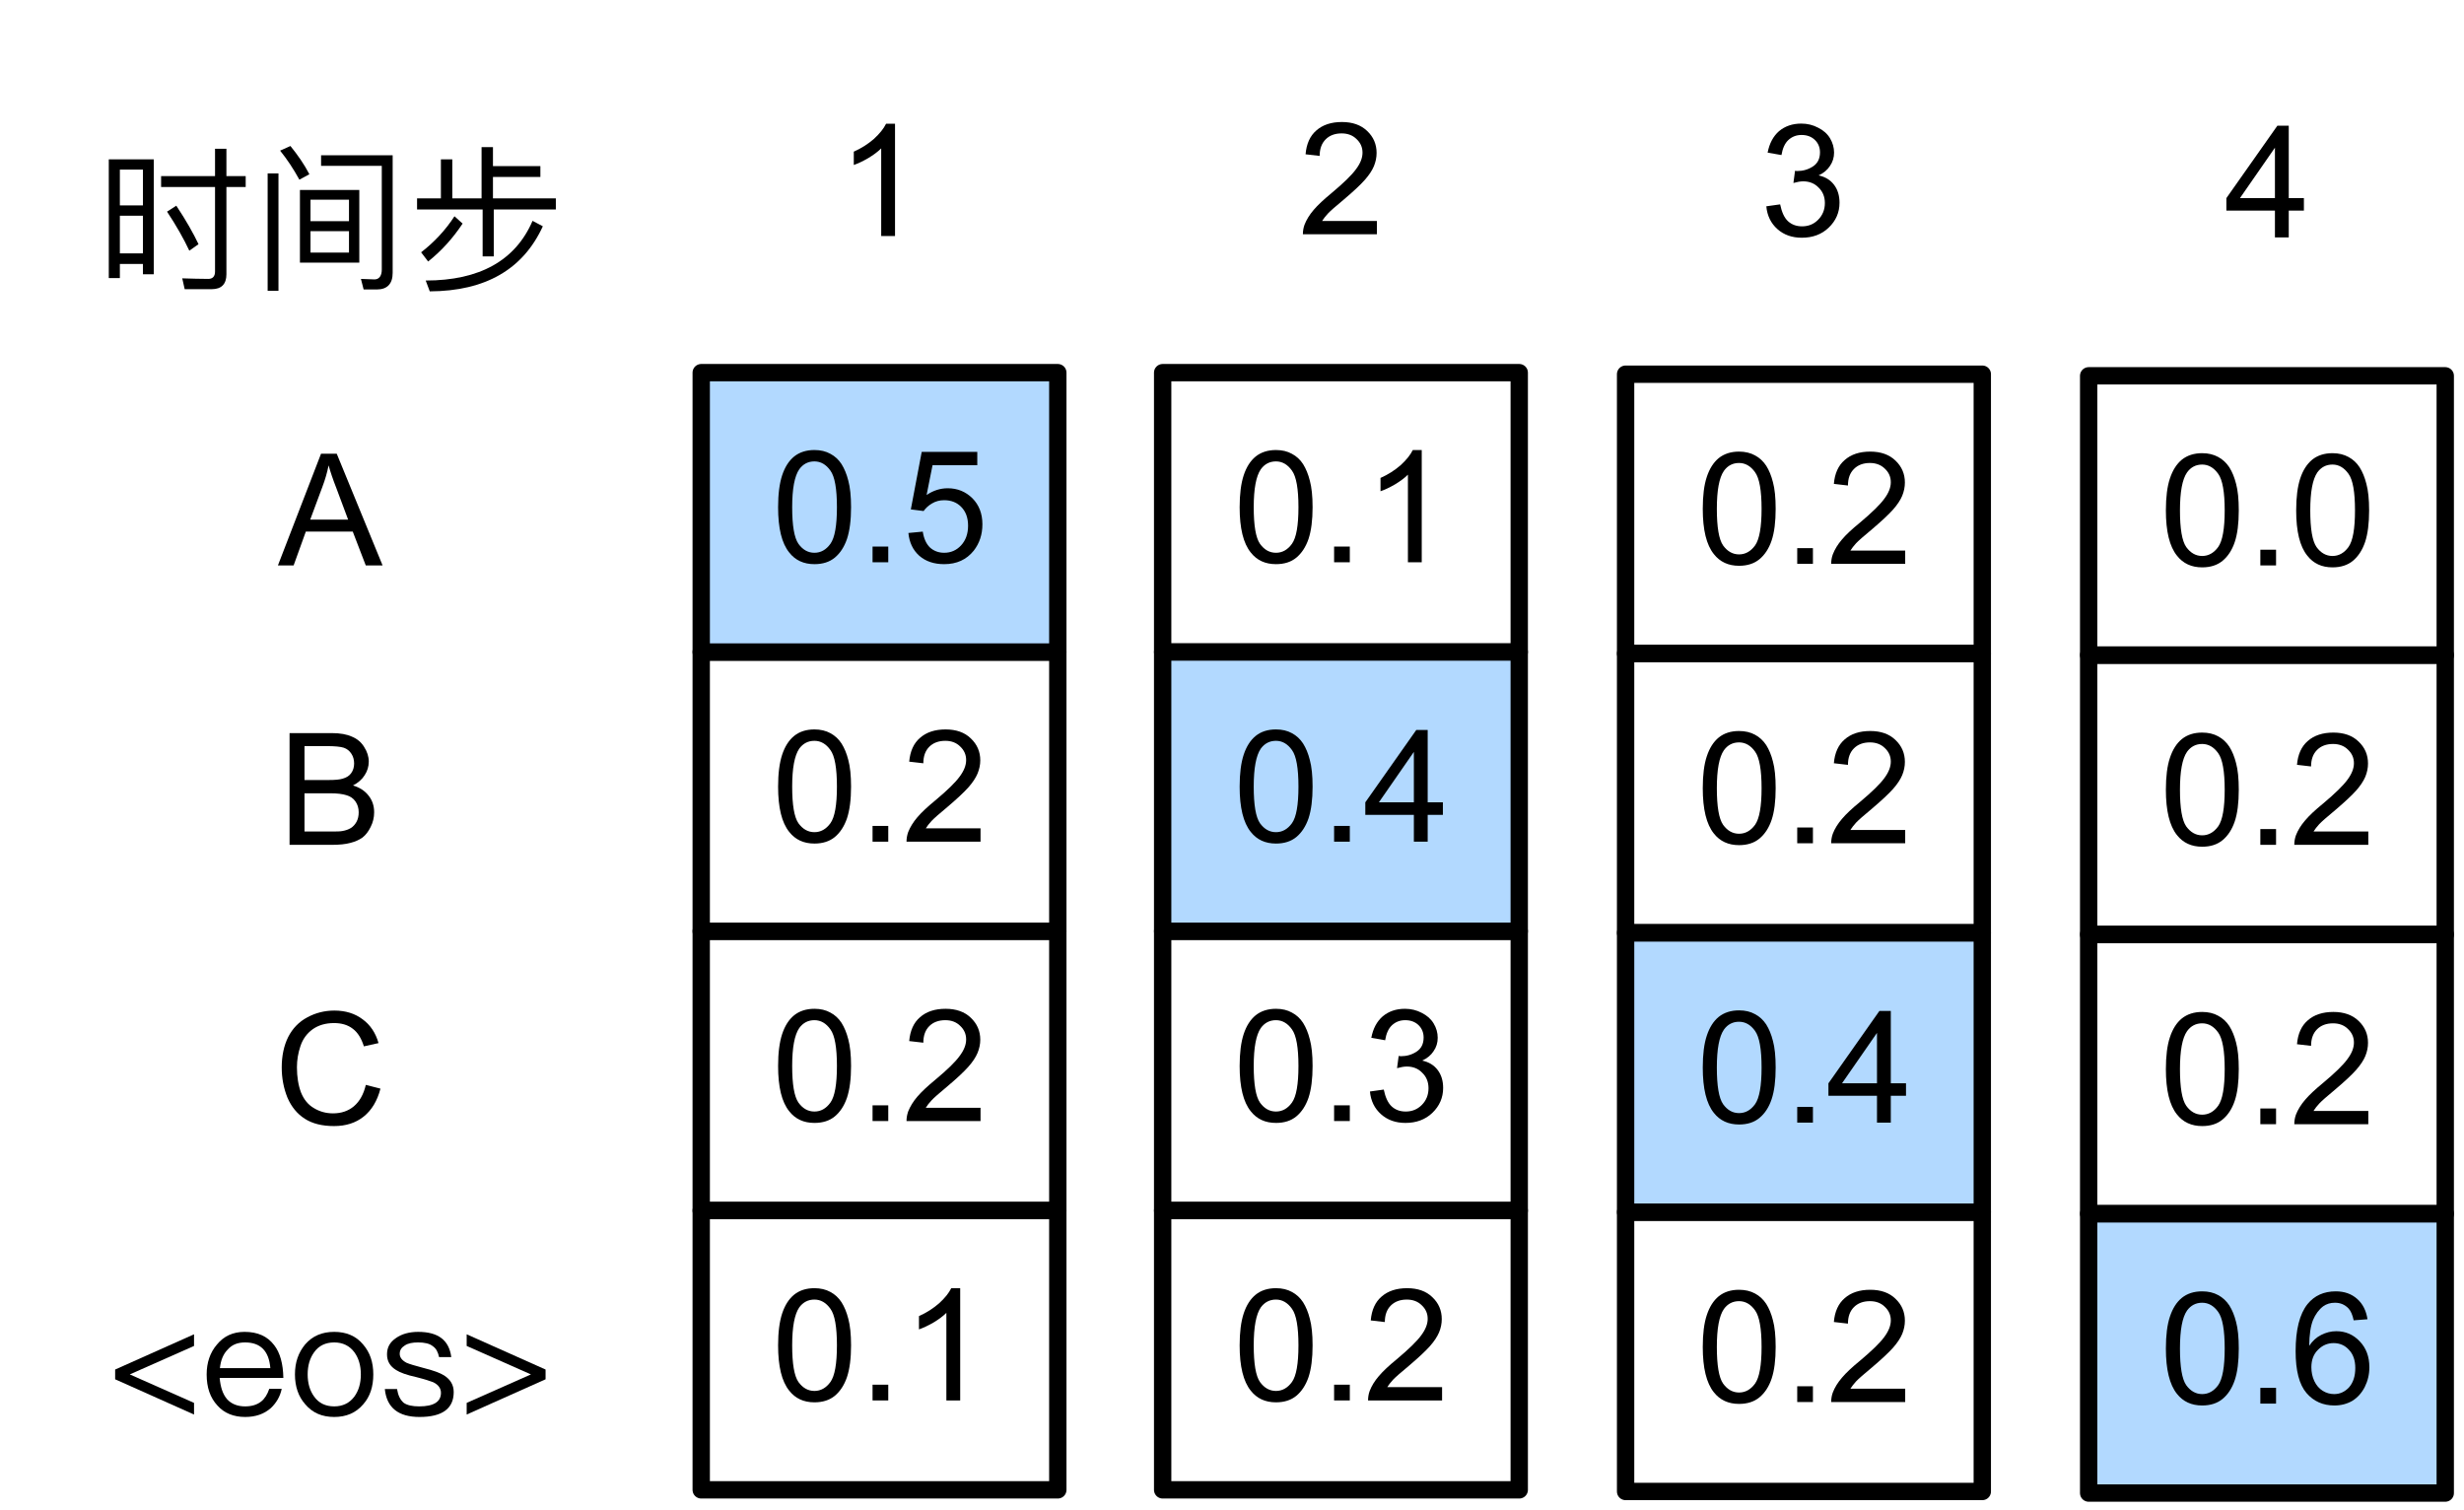 <?xml version="1.0" encoding="UTF-8"?>
<svg xmlns="http://www.w3.org/2000/svg" xmlns:xlink="http://www.w3.org/1999/xlink" width="189.333" height="116" viewBox="0 0 189.333 116" version="1.1">
<g id="surface1">
<path style="fill:none;stroke-width:1;stroke-linecap:round;stroke-linejoin:round;stroke:rgb(0%,0%,0%);stroke-opacity:1;stroke-miterlimit:10;" d="M 131.444 149.8 L 151.999 149.8 L 151.999 165.898 L 131.444 165.898 Z M 131.444 149.8 " transform="matrix(1.333,0,0,1.333,-121.333,-106.667)"/>
<path style=" stroke:none;fill-rule:nonzero;fill:rgb(0%,0%,0%);fill-opacity:1;" d="M 59.789 103.375 C 59.789 102.363 59.895 101.543 60.102 100.918 C 60.309 100.293 60.613 99.812 61.02 99.48 C 61.434 99.145 61.957 98.98 62.582 98.98 C 63.051 98.98 63.461 99.078 63.809 99.27 C 64.152 99.453 64.441 99.719 64.664 100.062 C 64.883 100.41 65.059 100.832 65.184 101.332 C 65.32 101.832 65.395 102.516 65.395 103.375 C 65.395 104.375 65.289 105.188 65.082 105.812 C 64.871 106.426 64.559 106.906 64.145 107.25 C 63.738 107.582 63.215 107.75 62.582 107.75 C 61.758 107.75 61.113 107.453 60.645 106.855 C 60.07 106.145 59.789 104.988 59.789 103.375 Z M 60.871 103.375 C 60.871 104.781 61.027 105.719 61.352 106.188 C 61.684 106.645 62.09 106.875 62.582 106.875 C 63.066 106.875 63.477 106.645 63.809 106.188 C 64.145 105.719 64.309 104.781 64.309 103.375 C 64.309 101.957 64.145 101.02 63.809 100.562 C 63.477 100.094 63.066 99.855 62.582 99.855 C 62.09 99.855 61.707 100.059 61.414 100.457 C 61.051 100.988 60.871 101.957 60.871 103.375 Z M 60.871 103.375 "/>
<path style=" stroke:none;fill-rule:nonzero;fill:rgb(0%,0%,0%);fill-opacity:1;" d="M 67.047 107.605 L 67.047 106.395 L 68.254 106.395 L 68.254 107.605 Z M 67.047 107.605 "/>
<path style=" stroke:none;fill-rule:nonzero;fill:rgb(0%,0%,0%);fill-opacity:1;" d="M 73.781 107.605 L 72.719 107.605 L 72.719 100.875 C 72.469 101.125 72.137 101.375 71.719 101.625 C 71.301 101.863 70.934 102.035 70.613 102.145 L 70.613 101.125 C 71.199 100.863 71.707 100.535 72.156 100.145 C 72.598 99.746 72.91 99.355 73.094 98.98 L 73.781 98.98 Z M 73.781 107.605 "/>
<path style="fill:none;stroke-width:1;stroke-linecap:round;stroke-linejoin:round;stroke:rgb(0%,0%,0%);stroke-opacity:1;stroke-miterlimit:10;" d="M 131.444 133.698 L 151.999 133.698 L 151.999 149.8 L 131.444 149.8 Z M 131.444 133.698 " transform="matrix(1.333,0,0,1.333,-121.333,-106.667)"/>
<path style=" stroke:none;fill-rule:nonzero;fill:rgb(0%,0%,0%);fill-opacity:1;" d="M 59.789 81.906 C 59.789 80.898 59.895 80.074 60.102 79.449 C 60.309 78.824 60.613 78.344 61.02 78.012 C 61.434 77.68 61.957 77.512 62.582 77.512 C 63.051 77.512 63.461 77.609 63.809 77.805 C 64.152 77.984 64.441 78.25 64.664 78.594 C 64.883 78.945 65.059 79.367 65.184 79.867 C 65.32 80.367 65.395 81.047 65.395 81.906 C 65.395 82.906 65.289 83.719 65.082 84.344 C 64.871 84.961 64.559 85.438 64.145 85.781 C 63.738 86.117 63.215 86.281 62.582 86.281 C 61.758 86.281 61.113 85.984 60.645 85.387 C 60.07 84.68 59.789 83.523 59.789 81.906 Z M 60.871 81.906 C 60.871 83.312 61.027 84.25 61.352 84.719 C 61.684 85.18 62.09 85.406 62.582 85.406 C 63.066 85.406 63.477 85.18 63.809 84.719 C 64.145 84.25 64.309 83.312 64.309 81.906 C 64.309 80.492 64.145 79.555 63.809 79.094 C 63.477 78.625 63.066 78.387 62.582 78.387 C 62.09 78.387 61.707 78.59 61.414 78.992 C 61.051 79.523 60.871 80.492 60.871 81.906 Z M 60.871 81.906 "/>
<path style=" stroke:none;fill-rule:nonzero;fill:rgb(0%,0%,0%);fill-opacity:1;" d="M 67.047 86.137 L 67.047 84.93 L 68.254 84.93 L 68.254 86.137 Z M 67.047 86.137 "/>
<path style=" stroke:none;fill-rule:nonzero;fill:rgb(0%,0%,0%);fill-opacity:1;" d="M 75.344 85.117 L 75.344 86.137 L 69.656 86.137 C 69.656 85.887 69.699 85.648 69.781 85.406 C 69.934 85.023 70.168 84.637 70.488 84.262 C 70.809 83.887 71.266 83.461 71.863 82.969 C 72.793 82.195 73.418 81.586 73.738 81.137 C 74.074 80.695 74.238 80.273 74.238 79.867 C 74.238 79.449 74.082 79.105 73.781 78.824 C 73.488 78.531 73.105 78.387 72.637 78.387 C 72.121 78.387 71.707 78.543 71.406 78.844 C 71.098 79.152 70.949 79.574 70.949 80.117 L 69.863 79.992 C 69.934 79.188 70.207 78.574 70.699 78.156 C 71.184 77.73 71.832 77.512 72.656 77.512 C 73.473 77.512 74.121 77.742 74.594 78.199 C 75.078 78.656 75.324 79.219 75.324 79.887 C 75.324 80.234 75.25 80.574 75.113 80.906 C 74.973 81.242 74.738 81.594 74.406 81.969 C 74.082 82.336 73.551 82.836 72.801 83.469 C 72.16 84 71.75 84.359 71.574 84.555 C 71.391 84.75 71.246 84.938 71.137 85.117 Z M 75.344 85.117 "/>
<path style="fill:none;stroke-width:1;stroke-linecap:round;stroke-linejoin:round;stroke:rgb(0%,0%,0%);stroke-opacity:1;stroke-miterlimit:10;" d="M 131.444 117.603 L 151.999 117.603 L 151.999 133.698 L 131.444 133.698 Z M 131.444 117.603 " transform="matrix(1.333,0,0,1.333,-121.333,-106.667)"/>
<path style=" stroke:none;fill-rule:nonzero;fill:rgb(0%,0%,0%);fill-opacity:1;" d="M 59.789 60.441 C 59.789 59.43 59.895 58.609 60.102 57.984 C 60.309 57.359 60.613 56.879 61.02 56.547 C 61.434 56.211 61.957 56.047 62.582 56.047 C 63.051 56.047 63.461 56.145 63.809 56.336 C 64.152 56.52 64.441 56.785 64.664 57.129 C 64.883 57.477 65.059 57.898 65.184 58.398 C 65.32 58.898 65.395 59.582 65.395 60.441 C 65.395 61.441 65.289 62.254 65.082 62.879 C 64.871 63.492 64.559 63.973 64.145 64.316 C 63.738 64.648 63.215 64.816 62.582 64.816 C 61.758 64.816 61.113 64.52 60.645 63.922 C 60.07 63.211 59.789 62.055 59.789 60.441 Z M 60.871 60.441 C 60.871 61.848 61.027 62.785 61.352 63.254 C 61.684 63.711 62.09 63.941 62.582 63.941 C 63.066 63.941 63.477 63.711 63.809 63.254 C 64.145 62.785 64.309 61.848 64.309 60.441 C 64.309 59.023 64.145 58.086 63.809 57.629 C 63.477 57.16 63.066 56.922 62.582 56.922 C 62.09 56.922 61.707 57.125 61.414 57.523 C 61.051 58.055 60.871 59.023 60.871 60.441 Z M 60.871 60.441 "/>
<path style=" stroke:none;fill-rule:nonzero;fill:rgb(0%,0%,0%);fill-opacity:1;" d="M 67.047 64.672 L 67.047 63.461 L 68.254 63.461 L 68.254 64.672 Z M 67.047 64.672 "/>
<path style=" stroke:none;fill-rule:nonzero;fill:rgb(0%,0%,0%);fill-opacity:1;" d="M 75.344 63.648 L 75.344 64.672 L 69.656 64.672 C 69.656 64.422 69.699 64.18 69.781 63.941 C 69.934 63.555 70.168 63.172 70.488 62.797 C 70.809 62.422 71.266 61.992 71.863 61.504 C 72.793 60.727 73.418 60.117 73.738 59.672 C 74.074 59.227 74.238 58.805 74.238 58.398 C 74.238 57.984 74.082 57.641 73.781 57.359 C 73.488 57.066 73.105 56.922 72.637 56.922 C 72.121 56.922 71.707 57.078 71.406 57.379 C 71.098 57.688 70.949 58.109 70.949 58.648 L 69.863 58.523 C 69.934 57.723 70.207 57.109 70.699 56.691 C 71.184 56.266 71.832 56.047 72.656 56.047 C 73.473 56.047 74.121 56.273 74.594 56.734 C 75.078 57.191 75.324 57.754 75.324 58.422 C 75.324 58.77 75.25 59.109 75.113 59.441 C 74.973 59.773 74.738 60.129 74.406 60.504 C 74.082 60.867 73.551 61.367 72.801 62.004 C 72.16 62.535 71.75 62.895 71.574 63.086 C 71.391 63.285 71.246 63.473 71.137 63.648 Z M 75.344 63.648 "/>
<path style=" stroke:none;fill-rule:nonzero;fill:rgb(69.804%,85.098%,100%);fill-opacity:1;" d="M 53.926 50.137 L 81.332 50.137 L 81.332 28.668 L 53.926 28.668 Z M 53.926 50.137 "/>
<path style="fill:none;stroke-width:1;stroke-linecap:round;stroke-linejoin:round;stroke:rgb(0%,0%,0%);stroke-opacity:1;stroke-miterlimit:10;" d="M 131.444 101.501 L 151.999 101.501 L 151.999 117.603 L 131.444 117.603 Z M 131.444 101.501 " transform="matrix(1.333,0,0,1.333,-121.333,-106.667)"/>
<path style=" stroke:none;fill-rule:nonzero;fill:rgb(0%,0%,0%);fill-opacity:1;" d="M 59.789 38.973 C 59.789 37.965 59.895 37.141 60.102 36.516 C 60.309 35.891 60.613 35.41 61.02 35.078 C 61.434 34.746 61.957 34.578 62.582 34.578 C 63.051 34.578 63.461 34.676 63.809 34.871 C 64.152 35.051 64.441 35.316 64.664 35.66 C 64.883 36.012 65.059 36.434 65.184 36.934 C 65.32 37.434 65.395 38.113 65.395 38.973 C 65.395 39.973 65.289 40.785 65.082 41.41 C 64.871 42.027 64.559 42.504 64.145 42.848 C 63.738 43.184 63.215 43.348 62.582 43.348 C 61.758 43.348 61.113 43.051 60.645 42.453 C 60.07 41.746 59.789 40.59 59.789 38.973 Z M 60.871 38.973 C 60.871 40.379 61.027 41.316 61.352 41.785 C 61.684 42.246 62.09 42.473 62.582 42.473 C 63.066 42.473 63.477 42.246 63.809 41.785 C 64.145 41.316 64.309 40.379 64.309 38.973 C 64.309 37.559 64.145 36.621 63.809 36.16 C 63.477 35.691 63.066 35.453 62.582 35.453 C 62.09 35.453 61.707 35.656 61.414 36.059 C 61.051 36.59 60.871 37.559 60.871 38.973 Z M 60.871 38.973 "/>
<path style=" stroke:none;fill-rule:nonzero;fill:rgb(0%,0%,0%);fill-opacity:1;" d="M 67.047 43.203 L 67.047 41.996 L 68.254 41.996 L 68.254 43.203 Z M 67.047 43.203 "/>
<path style=" stroke:none;fill-rule:nonzero;fill:rgb(0%,0%,0%);fill-opacity:1;" d="M 69.801 40.953 L 70.906 40.848 C 70.988 41.391 71.176 41.801 71.469 42.078 C 71.77 42.344 72.137 42.473 72.551 42.473 C 73.062 42.473 73.496 42.285 73.844 41.91 C 74.203 41.527 74.387 41.016 74.387 40.391 C 74.387 39.781 74.207 39.301 73.863 38.953 C 73.531 38.609 73.094 38.434 72.551 38.434 C 72.203 38.434 71.891 38.516 71.613 38.684 C 71.348 38.84 71.137 39.031 70.969 39.266 L 69.988 39.141 L 70.824 34.723 L 75.094 34.723 L 75.094 35.746 L 71.656 35.746 L 71.199 38.035 C 71.707 37.691 72.25 37.516 72.824 37.516 C 73.574 37.516 74.203 37.777 74.719 38.285 C 75.23 38.801 75.488 39.469 75.488 40.285 C 75.488 41.066 75.266 41.738 74.824 42.309 C 74.266 43.004 73.512 43.348 72.551 43.348 C 71.77 43.348 71.137 43.137 70.637 42.703 C 70.145 42.262 69.871 41.676 69.801 40.953 Z M 69.801 40.953 "/>
<path style=" stroke:none;fill-rule:nonzero;fill:rgb(0%,0%,0%);fill-opacity:1;" d="M 11.816 12.242 L 8.359 12.242 L 8.359 21.367 L 9.211 21.367 L 9.211 20.281 L 10.984 20.281 L 10.984 21.074 L 11.816 21.074 Z M 9.211 19.469 L 9.211 16.574 L 10.984 16.574 L 10.984 19.469 Z M 9.211 15.781 L 9.211 13.031 L 10.984 13.031 L 10.984 15.781 Z M 13.547 15.805 L 12.836 16.262 C 13.566 17.367 14.129 18.367 14.547 19.262 L 15.254 18.762 C 14.859 17.93 14.297 16.93 13.547 15.805 Z M 16.273 22.219 C 17.023 22.219 17.398 21.824 17.398 21.074 L 17.398 14.367 L 18.879 14.367 L 18.879 13.531 L 17.398 13.531 L 17.398 11.43 L 16.523 11.43 L 16.523 13.531 L 12.379 13.531 L 12.379 14.367 L 16.523 14.367 L 16.523 20.867 C 16.523 21.242 16.336 21.43 16.004 21.43 C 15.359 21.43 14.691 21.406 14.004 21.387 L 14.191 22.219 Z M 16.273 22.219 "/>
<path style=" stroke:none;fill-rule:nonzero;fill:rgb(0%,0%,0%);fill-opacity:1;" d="M 23.047 14.594 L 23.047 20.18 L 27.609 20.18 L 27.609 14.594 Z M 26.816 19.406 L 23.859 19.406 L 23.859 17.762 L 26.816 17.762 Z M 23.859 16.992 L 23.859 15.344 L 26.816 15.344 L 26.816 16.992 Z M 28.961 22.242 C 29.754 22.242 30.172 21.805 30.172 20.969 L 30.172 11.93 L 24.672 11.93 L 24.672 12.742 L 29.336 12.742 L 29.336 20.719 C 29.336 21.199 29.129 21.469 28.773 21.469 L 27.734 21.43 L 27.941 22.242 Z M 20.566 13.324 L 20.566 22.344 L 21.398 22.344 L 21.398 13.324 Z M 22.316 11.219 L 21.523 11.574 C 22.047 12.219 22.547 12.969 23.004 13.805 L 23.773 13.387 C 23.359 12.594 22.859 11.887 22.316 11.219 Z M 22.316 11.219 "/>
<path style=" stroke:none;fill-rule:nonzero;fill:rgb(0%,0%,0%);fill-opacity:1;" d="M 37.004 11.305 L 37.004 15.242 L 34.754 15.242 L 34.754 12.242 L 33.879 12.242 L 33.879 15.242 L 32.047 15.242 L 32.047 16.094 L 37.086 16.094 L 37.086 19.699 L 37.941 19.699 L 37.941 16.094 L 42.711 16.094 L 42.711 15.242 L 37.879 15.242 L 37.879 13.594 L 41.523 13.594 L 41.523 12.762 L 37.879 12.762 L 37.879 11.305 Z M 40.922 16.969 C 39.609 20.012 36.859 21.555 32.711 21.555 L 33.023 22.387 C 37.297 22.367 40.191 20.699 41.711 17.387 Z M 34.922 16.617 C 34.234 17.68 33.379 18.594 32.359 19.387 L 32.898 20.094 C 33.941 19.262 34.816 18.281 35.547 17.18 Z M 34.922 16.617 "/>
<path style=" stroke:none;fill-rule:nonzero;fill:rgb(0%,0%,0%);fill-opacity:1;" d="M 68.773 18.133 L 67.711 18.133 L 67.711 11.402 C 67.461 11.652 67.125 11.902 66.711 12.152 C 66.293 12.395 65.922 12.566 65.605 12.676 L 65.605 11.652 C 66.188 11.395 66.699 11.066 67.148 10.676 C 67.59 10.273 67.902 9.883 68.086 9.508 L 68.773 9.508 Z M 68.773 18.133 "/>
<path style="fill:none;stroke-width:1;stroke-linecap:round;stroke-linejoin:round;stroke:rgb(0%,0%,0%);stroke-opacity:1;stroke-miterlimit:10;" d="M 158.043 149.8 L 178.598 149.8 L 178.598 165.898 L 158.043 165.898 Z M 158.043 149.8 " transform="matrix(1.333,0,0,1.333,-121.333,-106.667)"/>
<path style=" stroke:none;fill-rule:nonzero;fill:rgb(0%,0%,0%);fill-opacity:1;" d="M 95.254 103.375 C 95.254 102.363 95.359 101.543 95.566 100.918 C 95.773 100.293 96.078 99.812 96.484 99.48 C 96.898 99.145 97.422 98.98 98.047 98.98 C 98.516 98.98 98.926 99.078 99.273 99.27 C 99.617 99.453 99.906 99.719 100.129 100.062 C 100.348 100.41 100.523 100.832 100.648 101.332 C 100.785 101.832 100.859 102.516 100.859 103.375 C 100.859 104.375 100.754 105.188 100.547 105.812 C 100.336 106.426 100.023 106.906 99.609 107.25 C 99.203 107.582 98.68 107.75 98.047 107.75 C 97.223 107.75 96.578 107.453 96.109 106.855 C 95.535 106.145 95.254 104.988 95.254 103.375 Z M 96.336 103.375 C 96.336 104.781 96.492 105.719 96.816 106.188 C 97.148 106.645 97.555 106.875 98.047 106.875 C 98.531 106.875 98.941 106.645 99.273 106.188 C 99.609 105.719 99.773 104.781 99.773 103.375 C 99.773 101.957 99.609 101.02 99.273 100.562 C 98.941 100.094 98.531 99.855 98.047 99.855 C 97.555 99.855 97.172 100.059 96.879 100.457 C 96.516 100.988 96.336 101.957 96.336 103.375 Z M 96.336 103.375 "/>
<path style=" stroke:none;fill-rule:nonzero;fill:rgb(0%,0%,0%);fill-opacity:1;" d="M 102.512 107.605 L 102.512 106.395 L 103.719 106.395 L 103.719 107.605 Z M 102.512 107.605 "/>
<path style=" stroke:none;fill-rule:nonzero;fill:rgb(0%,0%,0%);fill-opacity:1;" d="M 110.809 106.582 L 110.809 107.605 L 105.121 107.605 C 105.121 107.355 105.16 107.113 105.246 106.875 C 105.395 106.488 105.629 106.105 105.953 105.73 C 106.27 105.355 106.73 104.926 107.328 104.438 C 108.254 103.66 108.879 103.051 109.203 102.605 C 109.535 102.16 109.703 101.738 109.703 101.332 C 109.703 100.918 109.547 100.574 109.246 100.293 C 108.953 100 108.566 99.855 108.098 99.855 C 107.582 99.855 107.172 100.012 106.871 100.312 C 106.562 100.621 106.41 101.043 106.41 101.582 L 105.328 101.457 C 105.395 100.656 105.672 100.043 106.16 99.625 C 106.645 99.199 107.297 98.98 108.121 98.98 C 108.938 98.98 109.582 99.207 110.059 99.668 C 110.543 100.125 110.785 100.688 110.785 101.355 C 110.785 101.703 110.715 102.043 110.578 102.375 C 110.438 102.707 110.203 103.062 109.871 103.438 C 109.547 103.801 109.016 104.301 108.266 104.938 C 107.625 105.469 107.215 105.828 107.035 106.02 C 106.855 106.219 106.707 106.406 106.598 106.582 Z M 110.809 106.582 "/>
<path style="fill:none;stroke-width:1;stroke-linecap:round;stroke-linejoin:round;stroke:rgb(0%,0%,0%);stroke-opacity:1;stroke-miterlimit:10;" d="M 158.043 101.501 L 178.598 101.501 L 178.598 117.603 L 158.043 117.603 Z M 158.043 101.501 " transform="matrix(1.333,0,0,1.333,-121.333,-106.667)"/>
<path style=" stroke:none;fill-rule:nonzero;fill:rgb(0%,0%,0%);fill-opacity:1;" d="M 95.254 38.973 C 95.254 37.965 95.359 37.141 95.566 36.516 C 95.773 35.891 96.078 35.41 96.484 35.078 C 96.898 34.746 97.422 34.578 98.047 34.578 C 98.516 34.578 98.926 34.676 99.273 34.871 C 99.617 35.051 99.906 35.316 100.129 35.66 C 100.348 36.012 100.523 36.434 100.648 36.934 C 100.785 37.434 100.859 38.113 100.859 38.973 C 100.859 39.973 100.754 40.785 100.547 41.41 C 100.336 42.027 100.023 42.504 99.609 42.848 C 99.203 43.184 98.68 43.348 98.047 43.348 C 97.223 43.348 96.578 43.051 96.109 42.453 C 95.535 41.746 95.254 40.59 95.254 38.973 Z M 96.336 38.973 C 96.336 40.379 96.492 41.316 96.816 41.785 C 97.148 42.246 97.555 42.473 98.047 42.473 C 98.531 42.473 98.941 42.246 99.273 41.785 C 99.609 41.316 99.773 40.379 99.773 38.973 C 99.773 37.559 99.609 36.621 99.273 36.16 C 98.941 35.691 98.531 35.453 98.047 35.453 C 97.555 35.453 97.172 35.656 96.879 36.059 C 96.516 36.59 96.336 37.559 96.336 38.973 Z M 96.336 38.973 "/>
<path style=" stroke:none;fill-rule:nonzero;fill:rgb(0%,0%,0%);fill-opacity:1;" d="M 102.512 43.203 L 102.512 41.996 L 103.719 41.996 L 103.719 43.203 Z M 102.512 43.203 "/>
<path style=" stroke:none;fill-rule:nonzero;fill:rgb(0%,0%,0%);fill-opacity:1;" d="M 109.246 43.203 L 108.184 43.203 L 108.184 36.473 C 107.934 36.723 107.598 36.973 107.184 37.223 C 106.766 37.465 106.395 37.637 106.078 37.746 L 106.078 36.723 C 106.66 36.465 107.172 36.137 107.621 35.746 C 108.062 35.344 108.375 34.953 108.559 34.578 L 109.246 34.578 Z M 109.246 43.203 "/>
<path style=" stroke:none;fill-rule:nonzero;fill:rgb(69.804%,85.098%,100%);fill-opacity:1;" d="M 89.391 71.598 L 116.797 71.598 L 116.797 50.137 L 89.391 50.137 Z M 89.391 71.598 "/>
<path style="fill:none;stroke-width:1;stroke-linecap:round;stroke-linejoin:round;stroke:rgb(0%,0%,0%);stroke-opacity:1;stroke-miterlimit:10;" d="M 158.043 117.603 L 178.598 117.603 L 178.598 133.698 L 158.043 133.698 Z M 158.043 117.603 " transform="matrix(1.333,0,0,1.333,-121.333,-106.667)"/>
<path style=" stroke:none;fill-rule:nonzero;fill:rgb(0%,0%,0%);fill-opacity:1;" d="M 95.254 60.441 C 95.254 59.43 95.359 58.609 95.566 57.984 C 95.773 57.359 96.078 56.879 96.484 56.547 C 96.898 56.211 97.422 56.047 98.047 56.047 C 98.516 56.047 98.926 56.145 99.273 56.336 C 99.617 56.52 99.906 56.785 100.129 57.129 C 100.348 57.477 100.523 57.898 100.648 58.398 C 100.785 58.898 100.859 59.582 100.859 60.441 C 100.859 61.441 100.754 62.254 100.547 62.879 C 100.336 63.492 100.023 63.973 99.609 64.316 C 99.203 64.648 98.68 64.816 98.047 64.816 C 97.223 64.816 96.578 64.52 96.109 63.922 C 95.535 63.211 95.254 62.055 95.254 60.441 Z M 96.336 60.441 C 96.336 61.848 96.492 62.785 96.816 63.254 C 97.148 63.711 97.555 63.941 98.047 63.941 C 98.531 63.941 98.941 63.711 99.273 63.254 C 99.609 62.785 99.773 61.848 99.773 60.441 C 99.773 59.023 99.609 58.086 99.273 57.629 C 98.941 57.16 98.531 56.922 98.047 56.922 C 97.555 56.922 97.172 57.125 96.879 57.523 C 96.516 58.055 96.336 59.023 96.336 60.441 Z M 96.336 60.441 "/>
<path style=" stroke:none;fill-rule:nonzero;fill:rgb(0%,0%,0%);fill-opacity:1;" d="M 102.512 64.672 L 102.512 63.461 L 103.719 63.461 L 103.719 64.672 Z M 102.512 64.672 "/>
<path style=" stroke:none;fill-rule:nonzero;fill:rgb(0%,0%,0%);fill-opacity:1;" d="M 108.641 64.672 L 108.641 62.609 L 104.91 62.609 L 104.91 61.648 L 108.828 56.086 L 109.703 56.086 L 109.703 61.648 L 110.871 61.648 L 110.871 62.609 L 109.703 62.609 L 109.703 64.672 Z M 108.641 61.648 L 108.641 57.773 L 105.953 61.648 Z M 108.641 61.648 "/>
<path style="fill:none;stroke-width:1;stroke-linecap:round;stroke-linejoin:round;stroke:rgb(0%,0%,0%);stroke-opacity:1;stroke-miterlimit:10;" d="M 158.043 133.698 L 178.598 133.698 L 178.598 149.8 L 158.043 149.8 Z M 158.043 133.698 " transform="matrix(1.333,0,0,1.333,-121.333,-106.667)"/>
<path style=" stroke:none;fill-rule:nonzero;fill:rgb(0%,0%,0%);fill-opacity:1;" d="M 95.254 81.906 C 95.254 80.898 95.359 80.074 95.566 79.449 C 95.773 78.824 96.078 78.344 96.484 78.012 C 96.898 77.68 97.422 77.512 98.047 77.512 C 98.516 77.512 98.926 77.609 99.273 77.805 C 99.617 77.984 99.906 78.25 100.129 78.594 C 100.348 78.945 100.523 79.367 100.648 79.867 C 100.785 80.367 100.859 81.047 100.859 81.906 C 100.859 82.906 100.754 83.719 100.547 84.344 C 100.336 84.961 100.023 85.438 99.609 85.781 C 99.203 86.117 98.68 86.281 98.047 86.281 C 97.223 86.281 96.578 85.984 96.109 85.387 C 95.535 84.68 95.254 83.523 95.254 81.906 Z M 96.336 81.906 C 96.336 83.312 96.492 84.25 96.816 84.719 C 97.148 85.18 97.555 85.406 98.047 85.406 C 98.531 85.406 98.941 85.18 99.273 84.719 C 99.609 84.25 99.773 83.312 99.773 81.906 C 99.773 80.492 99.609 79.555 99.273 79.094 C 98.941 78.625 98.531 78.387 98.047 78.387 C 97.555 78.387 97.172 78.59 96.879 78.992 C 96.516 79.523 96.336 80.492 96.336 81.906 Z M 96.336 81.906 "/>
<path style=" stroke:none;fill-rule:nonzero;fill:rgb(0%,0%,0%);fill-opacity:1;" d="M 102.512 86.137 L 102.512 84.93 L 103.719 84.93 L 103.719 86.137 Z M 102.512 86.137 "/>
<path style=" stroke:none;fill-rule:nonzero;fill:rgb(0%,0%,0%);fill-opacity:1;" d="M 105.266 83.867 L 106.328 83.719 C 106.453 84.32 106.652 84.75 106.934 85.012 C 107.223 85.277 107.582 85.406 108.016 85.406 C 108.5 85.406 108.91 85.242 109.246 84.906 C 109.59 84.562 109.766 84.133 109.766 83.617 C 109.766 83.133 109.605 82.734 109.285 82.43 C 108.98 82.109 108.582 81.949 108.098 81.949 C 107.891 81.949 107.641 81.992 107.348 82.074 L 107.473 81.137 C 107.543 81.152 107.598 81.156 107.641 81.156 C 108.082 81.156 108.484 81.043 108.848 80.805 C 109.207 80.57 109.391 80.211 109.391 79.719 C 109.391 79.336 109.254 79.012 108.996 78.762 C 108.73 78.512 108.391 78.387 107.973 78.387 C 107.566 78.387 107.23 78.523 106.953 78.781 C 106.688 79.031 106.516 79.418 106.434 79.93 L 105.371 79.742 C 105.504 79.031 105.797 78.484 106.246 78.094 C 106.703 77.711 107.27 77.512 107.953 77.512 C 108.422 77.512 108.855 77.617 109.246 77.824 C 109.645 78.023 109.953 78.293 110.16 78.637 C 110.371 78.984 110.473 79.355 110.473 79.742 C 110.473 80.117 110.371 80.461 110.16 80.762 C 109.965 81.07 109.672 81.312 109.285 81.492 C 109.797 81.605 110.191 81.844 110.473 82.219 C 110.75 82.586 110.891 83.043 110.891 83.594 C 110.891 84.344 110.609 84.984 110.059 85.512 C 109.516 86.027 108.828 86.281 107.996 86.281 C 107.246 86.281 106.621 86.062 106.121 85.617 C 105.621 85.172 105.332 84.59 105.266 83.867 Z M 105.266 83.867 "/>
<path style=" stroke:none;fill-rule:nonzero;fill:rgb(0%,0%,0%);fill-opacity:1;" d="M 105.801 16.98 L 105.801 18 L 100.113 18 C 100.113 17.75 100.152 17.512 100.238 17.27 C 100.387 16.887 100.621 16.5 100.945 16.125 C 101.262 15.75 101.723 15.324 102.32 14.832 C 103.246 14.059 103.871 13.449 104.195 13 C 104.527 12.559 104.695 12.137 104.695 11.73 C 104.695 11.312 104.539 10.969 104.238 10.688 C 103.945 10.395 103.559 10.25 103.09 10.25 C 102.574 10.25 102.164 10.406 101.863 10.707 C 101.555 11.016 101.402 11.438 101.402 11.98 L 100.32 11.855 C 100.387 11.051 100.664 10.438 101.152 10.02 C 101.637 9.594 102.289 9.375 103.113 9.375 C 103.93 9.375 104.574 9.605 105.051 10.062 C 105.535 10.52 105.777 11.082 105.777 11.75 C 105.777 12.098 105.707 12.438 105.57 12.77 C 105.43 13.105 105.195 13.457 104.863 13.832 C 104.539 14.199 104.008 14.699 103.258 15.332 C 102.617 15.863 102.207 16.223 102.027 16.418 C 101.848 16.613 101.699 16.801 101.59 16.98 Z M 105.801 16.98 "/>
<path style="fill:none;stroke-width:1;stroke-linecap:round;stroke-linejoin:round;stroke:rgb(0%,0%,0%);stroke-opacity:1;stroke-miterlimit:10;" d="M 184.729 149.891 L 205.29 149.891 L 205.29 165.992 L 184.729 165.992 Z M 184.729 149.891 " transform="matrix(1.333,0,0,1.333,-121.333,-106.667)"/>
<path style=" stroke:none;fill-rule:nonzero;fill:rgb(0%,0%,0%);fill-opacity:1;" d="M 130.84 103.496 C 130.84 102.484 130.941 101.664 131.152 101.039 C 131.359 100.414 131.66 99.934 132.066 99.602 C 132.484 99.266 133.004 99.102 133.629 99.102 C 134.098 99.102 134.512 99.199 134.859 99.391 C 135.203 99.574 135.488 99.84 135.715 100.184 C 135.934 100.531 136.109 100.953 136.234 101.453 C 136.371 101.953 136.441 102.637 136.441 103.496 C 136.441 104.496 136.34 105.309 136.129 105.934 C 135.922 106.547 135.609 107.027 135.191 107.371 C 134.785 107.703 134.266 107.871 133.629 107.871 C 132.809 107.871 132.16 107.574 131.691 106.977 C 131.121 106.266 130.84 105.109 130.84 103.496 Z M 131.922 103.496 C 131.922 104.902 132.078 105.84 132.402 106.309 C 132.734 106.766 133.141 106.996 133.629 106.996 C 134.113 106.996 134.527 106.766 134.859 106.309 C 135.191 105.84 135.359 104.902 135.359 103.496 C 135.359 102.078 135.191 101.141 134.859 100.684 C 134.527 100.215 134.113 99.977 133.629 99.977 C 133.141 99.977 132.754 100.18 132.465 100.578 C 132.098 101.109 131.922 102.078 131.922 103.496 Z M 131.922 103.496 "/>
<path style=" stroke:none;fill-rule:nonzero;fill:rgb(0%,0%,0%);fill-opacity:1;" d="M 138.098 107.727 L 138.098 106.516 L 139.305 106.516 L 139.305 107.727 Z M 138.098 107.727 "/>
<path style=" stroke:none;fill-rule:nonzero;fill:rgb(0%,0%,0%);fill-opacity:1;" d="M 146.395 106.703 L 146.395 107.727 L 140.707 107.727 C 140.707 107.477 140.746 107.234 140.832 106.996 C 140.98 106.609 141.215 106.227 141.539 105.852 C 141.855 105.477 142.316 105.047 142.914 104.559 C 143.84 103.781 144.465 103.172 144.789 102.727 C 145.121 102.281 145.289 101.859 145.289 101.453 C 145.289 101.039 145.133 100.695 144.832 100.414 C 144.539 100.121 144.152 99.977 143.684 99.977 C 143.168 99.977 142.758 100.133 142.457 100.434 C 142.148 100.742 141.996 101.164 141.996 101.703 L 140.914 101.578 C 140.98 100.777 141.258 100.164 141.746 99.746 C 142.23 99.32 142.883 99.102 143.707 99.102 C 144.523 99.102 145.168 99.328 145.645 99.789 C 146.129 100.246 146.371 100.809 146.371 101.477 C 146.371 101.824 146.301 102.164 146.164 102.496 C 146.023 102.828 145.789 103.184 145.457 103.559 C 145.133 103.922 144.602 104.422 143.852 105.059 C 143.211 105.59 142.801 105.949 142.621 106.141 C 142.441 106.34 142.293 106.527 142.184 106.703 Z M 146.395 106.703 "/>
<path style=" stroke:none;fill-rule:nonzero;fill:rgb(69.804%,85.098%,100%);fill-opacity:1;" d="M 124.973 93.188 L 152.387 93.188 L 152.387 71.719 L 124.973 71.719 Z M 124.973 93.188 "/>
<path style="fill:none;stroke-width:1;stroke-linecap:round;stroke-linejoin:round;stroke:rgb(0%,0%,0%);stroke-opacity:1;stroke-miterlimit:10;" d="M 184.729 133.789 L 205.29 133.789 L 205.29 149.891 L 184.729 149.891 Z M 184.729 133.789 " transform="matrix(1.333,0,0,1.333,-121.333,-106.667)"/>
<path style=" stroke:none;fill-rule:nonzero;fill:rgb(0%,0%,0%);fill-opacity:1;" d="M 130.84 82.027 C 130.84 81.02 130.941 80.195 131.152 79.57 C 131.359 78.945 131.66 78.465 132.066 78.133 C 132.484 77.801 133.004 77.633 133.629 77.633 C 134.098 77.633 134.512 77.73 134.859 77.926 C 135.203 78.105 135.488 78.371 135.715 78.715 C 135.934 79.066 136.109 79.488 136.234 79.988 C 136.371 80.488 136.441 81.168 136.441 82.027 C 136.441 83.027 136.34 83.84 136.129 84.465 C 135.922 85.082 135.609 85.559 135.191 85.902 C 134.785 86.238 134.266 86.402 133.629 86.402 C 132.809 86.402 132.16 86.105 131.691 85.508 C 131.121 84.801 130.84 83.645 130.84 82.027 Z M 131.922 82.027 C 131.922 83.434 132.078 84.371 132.402 84.84 C 132.734 85.301 133.141 85.527 133.629 85.527 C 134.113 85.527 134.527 85.301 134.859 84.84 C 135.191 84.371 135.359 83.434 135.359 82.027 C 135.359 80.613 135.191 79.676 134.859 79.215 C 134.527 78.746 134.113 78.508 133.629 78.508 C 133.141 78.508 132.754 78.711 132.465 79.113 C 132.098 79.645 131.922 80.613 131.922 82.027 Z M 131.922 82.027 "/>
<path style=" stroke:none;fill-rule:nonzero;fill:rgb(0%,0%,0%);fill-opacity:1;" d="M 138.098 86.258 L 138.098 85.051 L 139.305 85.051 L 139.305 86.258 Z M 138.098 86.258 "/>
<path style=" stroke:none;fill-rule:nonzero;fill:rgb(0%,0%,0%);fill-opacity:1;" d="M 144.227 86.258 L 144.227 84.195 L 140.496 84.195 L 140.496 83.238 L 144.414 77.676 L 145.289 77.676 L 145.289 83.238 L 146.457 83.238 L 146.457 84.195 L 145.289 84.195 L 145.289 86.258 Z M 144.227 83.238 L 144.227 79.363 L 141.539 83.238 Z M 144.227 83.238 "/>
<path style="fill:none;stroke-width:1;stroke-linecap:round;stroke-linejoin:round;stroke:rgb(0%,0%,0%);stroke-opacity:1;stroke-miterlimit:10;" d="M 184.729 117.69 L 205.29 117.69 L 205.29 133.789 L 184.729 133.789 Z M 184.729 117.69 " transform="matrix(1.333,0,0,1.333,-121.333,-106.667)"/>
<path style=" stroke:none;fill-rule:nonzero;fill:rgb(0%,0%,0%);fill-opacity:1;" d="M 130.84 60.562 C 130.84 59.551 130.941 58.73 131.152 58.105 C 131.359 57.48 131.66 57 132.066 56.668 C 132.484 56.332 133.004 56.168 133.629 56.168 C 134.098 56.168 134.512 56.266 134.859 56.457 C 135.203 56.641 135.488 56.906 135.715 57.25 C 135.934 57.598 136.109 58.02 136.234 58.52 C 136.371 59.02 136.441 59.703 136.441 60.562 C 136.441 61.562 136.34 62.375 136.129 63 C 135.922 63.613 135.609 64.094 135.191 64.438 C 134.785 64.77 134.266 64.938 133.629 64.938 C 132.809 64.938 132.16 64.641 131.691 64.043 C 131.121 63.332 130.84 62.176 130.84 60.562 Z M 131.922 60.562 C 131.922 61.969 132.078 62.906 132.402 63.375 C 132.734 63.832 133.141 64.062 133.629 64.062 C 134.113 64.062 134.527 63.832 134.859 63.375 C 135.191 62.906 135.359 61.969 135.359 60.562 C 135.359 59.145 135.191 58.207 134.859 57.75 C 134.527 57.281 134.113 57.043 133.629 57.043 C 133.141 57.043 132.754 57.246 132.465 57.645 C 132.098 58.176 131.922 59.145 131.922 60.562 Z M 131.922 60.562 "/>
<path style=" stroke:none;fill-rule:nonzero;fill:rgb(0%,0%,0%);fill-opacity:1;" d="M 138.098 64.793 L 138.098 63.582 L 139.305 63.582 L 139.305 64.793 Z M 138.098 64.793 "/>
<path style=" stroke:none;fill-rule:nonzero;fill:rgb(0%,0%,0%);fill-opacity:1;" d="M 146.395 63.77 L 146.395 64.793 L 140.707 64.793 C 140.707 64.543 140.746 64.301 140.832 64.062 C 140.98 63.676 141.215 63.293 141.539 62.918 C 141.855 62.543 142.316 62.113 142.914 61.625 C 143.84 60.848 144.465 60.238 144.789 59.793 C 145.121 59.348 145.289 58.926 145.289 58.52 C 145.289 58.105 145.133 57.762 144.832 57.48 C 144.539 57.188 144.152 57.043 143.684 57.043 C 143.168 57.043 142.758 57.199 142.457 57.5 C 142.148 57.809 141.996 58.23 141.996 58.77 L 140.914 58.645 C 140.98 57.844 141.258 57.23 141.746 56.812 C 142.23 56.387 142.883 56.168 143.707 56.168 C 144.523 56.168 145.168 56.395 145.645 56.855 C 146.129 57.312 146.371 57.875 146.371 58.543 C 146.371 58.891 146.301 59.23 146.164 59.562 C 146.023 59.895 145.789 60.25 145.457 60.625 C 145.133 60.988 144.602 61.488 143.852 62.125 C 143.211 62.656 142.801 63.016 142.621 63.207 C 142.441 63.406 142.293 63.594 142.184 63.77 Z M 146.395 63.77 "/>
<path style="fill:none;stroke-width:1;stroke-linecap:round;stroke-linejoin:round;stroke:rgb(0%,0%,0%);stroke-opacity:1;stroke-miterlimit:10;" d="M 184.729 101.589 L 205.29 101.589 L 205.29 117.69 L 184.729 117.69 Z M 184.729 101.589 " transform="matrix(1.333,0,0,1.333,-121.333,-106.667)"/>
<path style=" stroke:none;fill-rule:nonzero;fill:rgb(0%,0%,0%);fill-opacity:1;" d="M 130.84 39.098 C 130.84 38.086 130.941 37.262 131.152 36.637 C 131.359 36.012 131.66 35.535 132.066 35.199 C 132.484 34.867 133.004 34.699 133.629 34.699 C 134.098 34.699 134.512 34.801 134.859 34.992 C 135.203 35.176 135.488 35.441 135.715 35.785 C 135.934 36.133 136.109 36.555 136.234 37.055 C 136.371 37.555 136.441 38.238 136.441 39.098 C 136.441 40.098 136.34 40.91 136.129 41.535 C 135.922 42.148 135.609 42.629 135.191 42.973 C 134.785 43.305 134.266 43.473 133.629 43.473 C 132.809 43.473 132.16 43.176 131.691 42.574 C 131.121 41.867 130.84 40.711 130.84 39.098 Z M 131.922 39.098 C 131.922 40.504 132.078 41.441 132.402 41.91 C 132.734 42.367 133.141 42.598 133.629 42.598 C 134.113 42.598 134.527 42.367 134.859 41.91 C 135.191 41.441 135.359 40.504 135.359 39.098 C 135.359 37.68 135.191 36.742 134.859 36.285 C 134.527 35.816 134.113 35.574 133.629 35.574 C 133.141 35.574 132.754 35.777 132.465 36.18 C 132.098 36.711 131.922 37.68 131.922 39.098 Z M 131.922 39.098 "/>
<path style=" stroke:none;fill-rule:nonzero;fill:rgb(0%,0%,0%);fill-opacity:1;" d="M 138.098 43.324 L 138.098 42.117 L 139.305 42.117 L 139.305 43.324 Z M 138.098 43.324 "/>
<path style=" stroke:none;fill-rule:nonzero;fill:rgb(0%,0%,0%);fill-opacity:1;" d="M 146.395 42.305 L 146.395 43.324 L 140.707 43.324 C 140.707 43.074 140.746 42.836 140.832 42.598 C 140.98 42.211 141.215 41.824 141.539 41.449 C 141.855 41.074 142.316 40.648 142.914 40.16 C 143.84 39.383 144.465 38.773 144.789 38.324 C 145.121 37.883 145.289 37.461 145.289 37.055 C 145.289 36.637 145.133 36.293 144.832 36.012 C 144.539 35.723 144.152 35.574 143.684 35.574 C 143.168 35.574 142.758 35.73 142.457 36.035 C 142.148 36.34 141.996 36.762 141.996 37.305 L 140.914 37.18 C 140.98 36.379 141.258 35.762 141.746 35.348 C 142.23 34.918 142.883 34.699 143.707 34.699 C 144.523 34.699 145.168 34.93 145.645 35.387 C 146.129 35.848 146.371 36.41 146.371 37.074 C 146.371 37.426 146.301 37.762 146.164 38.098 C 146.023 38.43 145.789 38.785 145.457 39.16 C 145.133 39.523 144.602 40.023 143.852 40.66 C 143.211 41.191 142.801 41.551 142.621 41.742 C 142.441 41.941 142.293 42.129 142.184 42.305 Z M 146.395 42.305 "/>
<path style=" stroke:none;fill-rule:nonzero;fill:rgb(0%,0%,0%);fill-opacity:1;" d="M 135.723 15.852 L 136.785 15.703 C 136.91 16.305 137.105 16.734 137.387 16.996 C 137.68 17.262 138.039 17.391 138.473 17.391 C 138.957 17.391 139.367 17.227 139.699 16.891 C 140.043 16.547 140.223 16.117 140.223 15.602 C 140.223 15.117 140.059 14.719 139.742 14.414 C 139.434 14.094 139.039 13.934 138.555 13.934 C 138.348 13.934 138.098 13.977 137.805 14.059 L 137.93 13.121 C 137.996 13.137 138.055 13.141 138.098 13.141 C 138.539 13.141 138.941 13.027 139.305 12.789 C 139.664 12.555 139.848 12.195 139.848 11.703 C 139.848 11.32 139.711 10.996 139.449 10.746 C 139.184 10.496 138.848 10.371 138.43 10.371 C 138.023 10.371 137.684 10.508 137.41 10.766 C 137.145 11.016 136.973 11.402 136.887 11.914 L 135.824 11.727 C 135.961 11.016 136.254 10.469 136.699 10.078 C 137.16 9.695 137.727 9.496 138.41 9.496 C 138.879 9.496 139.309 9.602 139.699 9.809 C 140.102 10.008 140.41 10.277 140.617 10.621 C 140.824 10.969 140.93 11.34 140.93 11.727 C 140.93 12.102 140.824 12.445 140.617 12.746 C 140.418 13.055 140.129 13.297 139.742 13.477 C 140.254 13.59 140.648 13.828 140.93 14.203 C 141.207 14.57 141.348 15.027 141.348 15.578 C 141.348 16.328 141.066 16.969 140.512 17.496 C 139.973 18.012 139.285 18.266 138.449 18.266 C 137.699 18.266 137.074 18.047 136.574 17.602 C 136.074 17.156 135.789 16.574 135.723 15.852 Z M 135.723 15.852 "/>
<path style=" stroke:none;fill-rule:nonzero;fill:rgb(69.804%,85.098%,100%);fill-opacity:1;" d="M 160.562 114.777 L 187.969 114.777 L 187.969 93.309 L 160.562 93.309 Z M 160.562 114.777 "/>
<path style="fill:none;stroke-width:1;stroke-linecap:round;stroke-linejoin:round;stroke:rgb(0%,0%,0%);stroke-opacity:1;stroke-miterlimit:10;" d="M 211.422 149.981 L 231.977 149.981 L 231.977 166.083 L 211.422 166.083 Z M 211.422 149.981 " transform="matrix(1.333,0,0,1.333,-121.333,-106.667)"/>
<path style=" stroke:none;fill-rule:nonzero;fill:rgb(0%,0%,0%);fill-opacity:1;" d="M 166.426 103.617 C 166.426 102.605 166.527 101.785 166.738 101.16 C 166.945 100.535 167.246 100.055 167.652 99.723 C 168.07 99.387 168.59 99.223 169.215 99.223 C 169.684 99.223 170.098 99.32 170.445 99.512 C 170.789 99.695 171.074 99.961 171.301 100.305 C 171.52 100.652 171.695 101.074 171.82 101.574 C 171.957 102.074 172.027 102.758 172.027 103.617 C 172.027 104.617 171.926 105.43 171.715 106.055 C 171.508 106.668 171.195 107.148 170.777 107.492 C 170.371 107.824 169.852 107.992 169.215 107.992 C 168.395 107.992 167.746 107.695 167.277 107.098 C 166.707 106.387 166.426 105.23 166.426 103.617 Z M 167.508 103.617 C 167.508 105.023 167.664 105.961 167.988 106.43 C 168.32 106.887 168.727 107.117 169.215 107.117 C 169.699 107.117 170.113 106.887 170.445 106.43 C 170.777 105.961 170.945 105.023 170.945 103.617 C 170.945 102.199 170.777 101.262 170.445 100.805 C 170.113 100.336 169.699 100.098 169.215 100.098 C 168.727 100.098 168.34 100.301 168.051 100.699 C 167.684 101.23 167.508 102.199 167.508 103.617 Z M 167.508 103.617 "/>
<path style=" stroke:none;fill-rule:nonzero;fill:rgb(0%,0%,0%);fill-opacity:1;" d="M 173.684 107.848 L 173.684 106.637 L 174.891 106.637 L 174.891 107.848 Z M 173.684 107.848 "/>
<path style=" stroke:none;fill-rule:nonzero;fill:rgb(0%,0%,0%);fill-opacity:1;" d="M 181.918 101.367 L 180.855 101.449 C 180.77 101.035 180.637 100.73 180.457 100.535 C 180.176 100.242 179.832 100.098 179.418 100.098 C 179.066 100.098 178.77 100.191 178.52 100.367 C 178.188 100.617 177.922 100.973 177.73 101.43 C 177.547 101.887 177.449 102.551 177.438 103.41 C 177.688 103.035 177.988 102.758 178.355 102.574 C 178.73 102.383 179.113 102.285 179.52 102.285 C 180.23 102.285 180.824 102.543 181.312 103.055 C 181.812 103.57 182.062 104.238 182.062 105.055 C 182.062 105.598 181.941 106.105 181.707 106.574 C 181.469 107.035 181.152 107.387 180.75 107.637 C 180.344 107.871 179.887 107.992 179.375 107.992 C 178.5 107.992 177.781 107.676 177.23 107.035 C 176.672 106.383 176.395 105.316 176.395 103.824 C 176.395 102.176 176.699 100.965 177.312 100.199 C 177.84 99.551 178.562 99.223 179.48 99.223 C 180.145 99.223 180.691 99.418 181.125 99.805 C 181.551 100.18 181.816 100.699 181.918 101.367 Z M 177.605 105.055 C 177.605 105.43 177.676 105.785 177.832 106.117 C 177.984 106.441 178.199 106.691 178.48 106.867 C 178.754 107.035 179.047 107.117 179.355 107.117 C 179.797 107.117 180.176 106.945 180.5 106.598 C 180.816 106.238 180.98 105.742 180.98 105.117 C 180.98 104.523 180.816 104.055 180.5 103.723 C 180.191 103.379 179.797 103.199 179.312 103.199 C 178.84 103.199 178.438 103.379 178.105 103.723 C 177.77 104.055 177.605 104.504 177.605 105.055 Z M 177.605 105.055 "/>
<path style="fill:none;stroke-width:1;stroke-linecap:round;stroke-linejoin:round;stroke:rgb(0%,0%,0%);stroke-opacity:1;stroke-miterlimit:10;" d="M 211.422 133.883 L 231.977 133.883 L 231.977 149.981 L 211.422 149.981 Z M 211.422 133.883 " transform="matrix(1.333,0,0,1.333,-121.333,-106.667)"/>
<path style=" stroke:none;fill-rule:nonzero;fill:rgb(0%,0%,0%);fill-opacity:1;" d="M 166.426 82.148 C 166.426 81.141 166.527 80.316 166.738 79.691 C 166.945 79.066 167.246 78.586 167.652 78.254 C 168.07 77.922 168.59 77.754 169.215 77.754 C 169.684 77.754 170.098 77.852 170.445 78.047 C 170.789 78.227 171.074 78.492 171.301 78.836 C 171.52 79.188 171.695 79.609 171.82 80.109 C 171.957 80.609 172.027 81.289 172.027 82.148 C 172.027 83.148 171.926 83.961 171.715 84.586 C 171.508 85.203 171.195 85.68 170.777 86.023 C 170.371 86.359 169.852 86.523 169.215 86.523 C 168.395 86.523 167.746 86.227 167.277 85.629 C 166.707 84.922 166.426 83.766 166.426 82.148 Z M 167.508 82.148 C 167.508 83.555 167.664 84.492 167.988 84.961 C 168.32 85.422 168.727 85.648 169.215 85.648 C 169.699 85.648 170.113 85.422 170.445 84.961 C 170.777 84.492 170.945 83.555 170.945 82.148 C 170.945 80.734 170.777 79.797 170.445 79.336 C 170.113 78.867 169.699 78.629 169.215 78.629 C 168.727 78.629 168.34 78.832 168.051 79.234 C 167.684 79.766 167.508 80.734 167.508 82.148 Z M 167.508 82.148 "/>
<path style=" stroke:none;fill-rule:nonzero;fill:rgb(0%,0%,0%);fill-opacity:1;" d="M 173.684 86.379 L 173.684 85.172 L 174.891 85.172 L 174.891 86.379 Z M 173.684 86.379 "/>
<path style=" stroke:none;fill-rule:nonzero;fill:rgb(0%,0%,0%);fill-opacity:1;" d="M 181.98 85.359 L 181.98 86.379 L 176.293 86.379 C 176.293 86.129 176.332 85.891 176.418 85.648 C 176.566 85.266 176.801 84.879 177.125 84.504 C 177.441 84.129 177.902 83.703 178.5 83.211 C 179.426 82.438 180.051 81.828 180.375 81.379 C 180.707 80.938 180.875 80.516 180.875 80.109 C 180.875 79.691 180.719 79.348 180.418 79.066 C 180.125 78.773 179.738 78.629 179.27 78.629 C 178.754 78.629 178.344 78.785 178.043 79.086 C 177.734 79.395 177.582 79.816 177.582 80.359 L 176.5 80.234 C 176.566 79.43 176.844 78.816 177.332 78.398 C 177.816 77.973 178.469 77.754 179.293 77.754 C 180.109 77.754 180.754 77.984 181.23 78.441 C 181.715 78.898 181.957 79.461 181.957 80.129 C 181.957 80.477 181.887 80.816 181.75 81.148 C 181.609 81.484 181.375 81.836 181.043 82.211 C 180.719 82.578 180.188 83.078 179.438 83.711 C 178.797 84.242 178.387 84.602 178.207 84.797 C 178.027 84.992 177.879 85.18 177.77 85.359 Z M 181.98 85.359 "/>
<path style="fill:none;stroke-width:1;stroke-linecap:round;stroke-linejoin:round;stroke:rgb(0%,0%,0%);stroke-opacity:1;stroke-miterlimit:10;" d="M 211.422 117.781 L 231.977 117.781 L 231.977 133.883 L 211.422 133.883 Z M 211.422 117.781 " transform="matrix(1.333,0,0,1.333,-121.333,-106.667)"/>
<path style=" stroke:none;fill-rule:nonzero;fill:rgb(0%,0%,0%);fill-opacity:1;" d="M 166.426 60.684 C 166.426 59.672 166.527 58.852 166.738 58.227 C 166.945 57.602 167.246 57.121 167.652 56.789 C 168.07 56.453 168.59 56.289 169.215 56.289 C 169.684 56.289 170.098 56.387 170.445 56.578 C 170.789 56.762 171.074 57.027 171.301 57.371 C 171.52 57.719 171.695 58.141 171.82 58.641 C 171.957 59.141 172.027 59.824 172.027 60.684 C 172.027 61.684 171.926 62.496 171.715 63.121 C 171.508 63.734 171.195 64.215 170.777 64.559 C 170.371 64.891 169.852 65.059 169.215 65.059 C 168.395 65.059 167.746 64.762 167.277 64.164 C 166.707 63.453 166.426 62.297 166.426 60.684 Z M 167.508 60.684 C 167.508 62.09 167.664 63.027 167.988 63.496 C 168.32 63.953 168.727 64.184 169.215 64.184 C 169.699 64.184 170.113 63.953 170.445 63.496 C 170.777 63.027 170.945 62.09 170.945 60.684 C 170.945 59.266 170.777 58.328 170.445 57.871 C 170.113 57.402 169.699 57.164 169.215 57.164 C 168.727 57.164 168.34 57.367 168.051 57.766 C 167.684 58.297 167.508 59.266 167.508 60.684 Z M 167.508 60.684 "/>
<path style=" stroke:none;fill-rule:nonzero;fill:rgb(0%,0%,0%);fill-opacity:1;" d="M 173.684 64.914 L 173.684 63.703 L 174.891 63.703 L 174.891 64.914 Z M 173.684 64.914 "/>
<path style=" stroke:none;fill-rule:nonzero;fill:rgb(0%,0%,0%);fill-opacity:1;" d="M 181.98 63.891 L 181.98 64.914 L 176.293 64.914 C 176.293 64.664 176.332 64.422 176.418 64.184 C 176.566 63.797 176.801 63.414 177.125 63.039 C 177.441 62.664 177.902 62.234 178.5 61.746 C 179.426 60.969 180.051 60.359 180.375 59.914 C 180.707 59.469 180.875 59.047 180.875 58.641 C 180.875 58.227 180.719 57.883 180.418 57.602 C 180.125 57.309 179.738 57.164 179.27 57.164 C 178.754 57.164 178.344 57.32 178.043 57.621 C 177.734 57.93 177.582 58.352 177.582 58.891 L 176.5 58.766 C 176.566 57.965 176.844 57.352 177.332 56.934 C 177.816 56.508 178.469 56.289 179.293 56.289 C 180.109 56.289 180.754 56.516 181.23 56.977 C 181.715 57.434 181.957 57.996 181.957 58.664 C 181.957 59.012 181.887 59.352 181.75 59.684 C 181.609 60.016 181.375 60.371 181.043 60.746 C 180.719 61.109 180.188 61.609 179.438 62.246 C 178.797 62.777 178.387 63.137 178.207 63.328 C 178.027 63.527 177.879 63.715 177.77 63.891 Z M 181.98 63.891 "/>
<path style="fill:none;stroke-width:1;stroke-linecap:round;stroke-linejoin:round;stroke:rgb(0%,0%,0%);stroke-opacity:1;stroke-miterlimit:10;" d="M 211.422 101.683 L 231.977 101.683 L 231.977 117.781 L 211.422 117.781 Z M 211.422 101.683 " transform="matrix(1.333,0,0,1.333,-121.333,-106.667)"/>
<path style=" stroke:none;fill-rule:nonzero;fill:rgb(0%,0%,0%);fill-opacity:1;" d="M 166.426 39.219 C 166.426 38.207 166.527 37.383 166.738 36.758 C 166.945 36.133 167.246 35.656 167.652 35.32 C 168.07 34.988 168.59 34.82 169.215 34.82 C 169.684 34.82 170.098 34.922 170.445 35.113 C 170.789 35.297 171.074 35.562 171.301 35.906 C 171.52 36.254 171.695 36.676 171.82 37.176 C 171.957 37.676 172.027 38.359 172.027 39.219 C 172.027 40.219 171.926 41.031 171.715 41.656 C 171.508 42.27 171.195 42.75 170.777 43.094 C 170.371 43.426 169.852 43.594 169.215 43.594 C 168.395 43.594 167.746 43.297 167.277 42.695 C 166.707 41.988 166.426 40.832 166.426 39.219 Z M 167.508 39.219 C 167.508 40.625 167.664 41.562 167.988 42.031 C 168.32 42.488 168.727 42.719 169.215 42.719 C 169.699 42.719 170.113 42.488 170.445 42.031 C 170.777 41.562 170.945 40.625 170.945 39.219 C 170.945 37.801 170.777 36.863 170.445 36.406 C 170.113 35.938 169.699 35.695 169.215 35.695 C 168.727 35.695 168.34 35.898 168.051 36.301 C 167.684 36.832 167.508 37.801 167.508 39.219 Z M 167.508 39.219 "/>
<path style=" stroke:none;fill-rule:nonzero;fill:rgb(0%,0%,0%);fill-opacity:1;" d="M 173.684 43.445 L 173.684 42.238 L 174.891 42.238 L 174.891 43.445 Z M 173.684 43.445 "/>
<path style=" stroke:none;fill-rule:nonzero;fill:rgb(0%,0%,0%);fill-opacity:1;" d="M 176.438 39.219 C 176.438 38.207 176.543 37.383 176.75 36.758 C 176.957 36.133 177.262 35.656 177.668 35.32 C 178.082 34.988 178.605 34.82 179.23 34.82 C 179.699 34.82 180.109 34.922 180.457 35.113 C 180.801 35.297 181.09 35.562 181.312 35.906 C 181.531 36.254 181.707 36.676 181.832 37.176 C 181.969 37.676 182.043 38.359 182.043 39.219 C 182.043 40.219 181.938 41.031 181.73 41.656 C 181.52 42.27 181.207 42.75 180.793 43.094 C 180.387 43.426 179.863 43.594 179.23 43.594 C 178.406 43.594 177.762 43.297 177.293 42.695 C 176.719 41.988 176.438 40.832 176.438 39.219 Z M 177.52 39.219 C 177.52 40.625 177.676 41.562 178 42.031 C 178.332 42.488 178.738 42.719 179.23 42.719 C 179.715 42.719 180.125 42.488 180.457 42.031 C 180.793 41.562 180.957 40.625 180.957 39.219 C 180.957 37.801 180.793 36.863 180.457 36.406 C 180.125 35.938 179.715 35.695 179.23 35.695 C 178.738 35.695 178.355 35.898 178.062 36.301 C 177.699 36.832 177.52 37.801 177.52 39.219 Z M 177.52 39.219 "/>
<path style=" stroke:none;fill-rule:nonzero;fill:rgb(0%,0%,0%);fill-opacity:1;" d="M 174.805 18.242 L 174.805 16.18 L 171.074 16.18 L 171.074 15.223 L 174.992 9.66 L 175.867 9.66 L 175.867 15.223 L 177.031 15.223 L 177.031 16.18 L 175.867 16.18 L 175.867 18.242 Z M 174.805 15.223 L 174.805 11.348 L 172.117 15.223 Z M 174.805 15.223 "/>
<path style=" stroke:none;fill-rule:nonzero;fill:rgb(0%,0%,0%);fill-opacity:1;" d="M 14.91 102.523 L 8.848 105.23 L 8.848 105.98 L 14.91 108.688 L 14.91 107.793 L 9.973 105.605 L 14.91 103.418 Z M 14.91 102.523 "/>
<path style=" stroke:none;fill-rule:nonzero;fill:rgb(0%,0%,0%);fill-opacity:1;" d="M 18.793 102.336 C 17.898 102.336 17.191 102.668 16.668 103.312 C 16.148 103.918 15.879 104.688 15.879 105.605 C 15.879 106.605 16.148 107.398 16.711 108 C 17.23 108.586 17.961 108.875 18.836 108.875 C 19.648 108.875 20.293 108.648 20.816 108.188 C 21.23 107.793 21.523 107.312 21.648 106.711 L 20.691 106.711 C 20.543 107.148 20.336 107.48 20.066 107.688 C 19.754 107.938 19.336 108.062 18.836 108.062 C 18.254 108.062 17.773 107.875 17.441 107.5 C 17.105 107.105 16.941 106.562 16.879 105.875 L 21.773 105.875 C 21.754 104.793 21.523 103.938 21.066 103.355 C 20.543 102.668 19.793 102.336 18.793 102.336 Z M 18.836 103.148 C 20.004 103.148 20.668 103.793 20.773 105.125 L 16.898 105.125 C 16.961 104.523 17.148 104.043 17.504 103.688 C 17.836 103.312 18.273 103.148 18.836 103.148 Z M 18.836 103.148 "/>
<path style=" stroke:none;fill-rule:nonzero;fill:rgb(0%,0%,0%);fill-opacity:1;" d="M 25.684 102.336 C 24.746 102.336 24.016 102.648 23.453 103.293 C 22.934 103.918 22.664 104.668 22.664 105.605 C 22.664 106.543 22.934 107.312 23.453 107.898 C 24.016 108.562 24.746 108.875 25.684 108.875 C 26.602 108.875 27.352 108.562 27.914 107.898 C 28.434 107.312 28.684 106.543 28.684 105.605 C 28.684 104.668 28.434 103.918 27.891 103.293 C 27.352 102.648 26.602 102.336 25.684 102.336 Z M 25.684 103.148 C 26.328 103.148 26.852 103.398 27.227 103.898 C 27.559 104.355 27.727 104.918 27.727 105.605 C 27.727 106.293 27.559 106.855 27.227 107.312 C 26.852 107.812 26.328 108.062 25.684 108.062 C 25.016 108.062 24.496 107.812 24.141 107.312 C 23.809 106.855 23.641 106.293 23.641 105.605 C 23.641 104.918 23.809 104.355 24.141 103.898 C 24.496 103.398 25.016 103.148 25.684 103.148 Z M 25.684 103.148 "/>
<path style=" stroke:none;fill-rule:nonzero;fill:rgb(0%,0%,0%);fill-opacity:1;" d="M 32.133 102.336 C 31.445 102.336 30.863 102.5 30.426 102.812 C 29.965 103.125 29.738 103.523 29.738 104.062 C 29.738 104.586 29.965 104.98 30.445 105.273 C 30.738 105.461 31.238 105.648 31.988 105.812 C 32.652 105.98 33.09 106.125 33.301 106.211 C 33.676 106.398 33.883 106.668 33.883 107.023 C 33.883 107.711 33.32 108.062 32.215 108.062 C 31.695 108.062 31.301 107.98 31.027 107.793 C 30.758 107.562 30.59 107.23 30.508 106.73 L 29.57 106.73 C 29.715 108.168 30.613 108.875 32.238 108.875 C 33.988 108.875 34.863 108.23 34.863 106.961 C 34.863 106.418 34.613 106 34.133 105.688 C 33.801 105.48 33.277 105.293 32.527 105.105 C 31.902 104.938 31.465 104.812 31.238 104.711 C 30.883 104.523 30.715 104.293 30.715 104.023 C 30.715 103.75 30.84 103.543 31.113 103.375 C 31.363 103.211 31.695 103.148 32.133 103.148 C 32.613 103.148 33.008 103.23 33.258 103.438 C 33.508 103.605 33.652 103.875 33.738 104.273 L 34.676 104.273 C 34.508 102.98 33.676 102.336 32.133 102.336 Z M 32.133 102.336 "/>
<path style=" stroke:none;fill-rule:nonzero;fill:rgb(0%,0%,0%);fill-opacity:1;" d="M 35.859 102.523 L 35.859 103.418 L 40.797 105.605 L 35.859 107.793 L 35.859 108.688 L 41.922 105.98 L 41.922 105.23 Z M 35.859 102.523 "/>
<path style=" stroke:none;fill-rule:nonzero;fill:rgb(0%,0%,0%);fill-opacity:1;" d="M 28.109 83.359 L 29.234 83.648 C 28.992 84.582 28.566 85.297 27.941 85.797 C 27.328 86.285 26.57 86.523 25.672 86.523 C 24.754 86.523 24.004 86.336 23.422 85.961 C 22.836 85.586 22.391 85.047 22.086 84.336 C 21.797 83.617 21.648 82.848 21.648 82.023 C 21.648 81.125 21.816 80.336 22.148 79.672 C 22.492 79.004 22.984 78.504 23.609 78.172 C 24.242 77.828 24.941 77.648 25.691 77.648 C 26.551 77.648 27.273 77.875 27.859 78.316 C 28.453 78.75 28.863 79.359 29.086 80.148 L 27.961 80.398 C 27.766 79.773 27.484 79.328 27.109 79.047 C 26.734 78.754 26.254 78.609 25.672 78.609 C 25.016 78.609 24.469 78.77 24.023 79.086 C 23.578 79.41 23.266 79.836 23.086 80.379 C 22.906 80.91 22.816 81.453 22.816 82.004 C 22.816 82.742 22.922 83.391 23.129 83.941 C 23.348 84.484 23.68 84.891 24.129 85.148 C 24.57 85.414 25.055 85.547 25.586 85.547 C 26.223 85.547 26.758 85.367 27.191 85.004 C 27.633 84.629 27.941 84.082 28.109 83.359 Z M 28.109 83.359 "/>
<path style=" stroke:none;fill-rule:nonzero;fill:rgb(0%,0%,0%);fill-opacity:1;" d="M 22.25 64.914 L 22.25 56.328 L 25.48 56.328 C 26.133 56.328 26.652 56.422 27.043 56.602 C 27.445 56.766 27.758 57.031 27.98 57.391 C 28.215 57.758 28.336 58.133 28.336 58.516 C 28.336 58.891 28.23 59.242 28.023 59.559 C 27.824 59.883 27.527 60.141 27.125 60.352 C 27.637 60.508 28.031 60.762 28.312 61.121 C 28.605 61.484 28.75 61.914 28.75 62.414 C 28.75 62.82 28.656 63.195 28.48 63.539 C 28.312 63.887 28.105 64.156 27.855 64.352 C 27.605 64.531 27.293 64.672 26.918 64.766 C 26.543 64.867 26.074 64.914 25.523 64.914 Z M 23.398 59.934 L 25.25 59.934 C 25.75 59.934 26.109 59.902 26.336 59.828 C 26.625 59.746 26.84 59.609 26.98 59.414 C 27.133 59.203 27.211 58.953 27.211 58.664 C 27.211 58.371 27.137 58.121 27 57.914 C 26.859 57.695 26.668 57.539 26.418 57.453 C 26.168 57.371 25.73 57.328 25.105 57.328 L 23.398 57.328 Z M 23.398 63.891 L 25.523 63.891 C 25.898 63.891 26.156 63.883 26.312 63.852 C 26.562 63.809 26.777 63.734 26.961 63.621 C 27.137 63.512 27.281 63.352 27.398 63.141 C 27.508 62.934 27.562 62.695 27.562 62.414 C 27.562 62.094 27.48 61.82 27.312 61.578 C 27.148 61.344 26.918 61.184 26.625 61.102 C 26.336 61.008 25.918 60.953 25.375 60.953 L 23.398 60.953 Z M 23.398 63.891 "/>
<path style=" stroke:none;fill-rule:nonzero;fill:rgb(0%,0%,0%);fill-opacity:1;" d="M 21.355 43.445 L 24.668 34.863 L 25.875 34.863 L 29.398 43.445 L 28.105 43.445 L 27.105 40.844 L 23.5 40.844 L 22.562 43.445 Z M 23.836 39.926 L 26.75 39.926 L 25.855 37.531 C 25.574 36.812 25.375 36.219 25.25 35.758 C 25.137 36.316 24.98 36.863 24.773 37.406 Z M 23.836 39.926 "/>
</g>
</svg>
